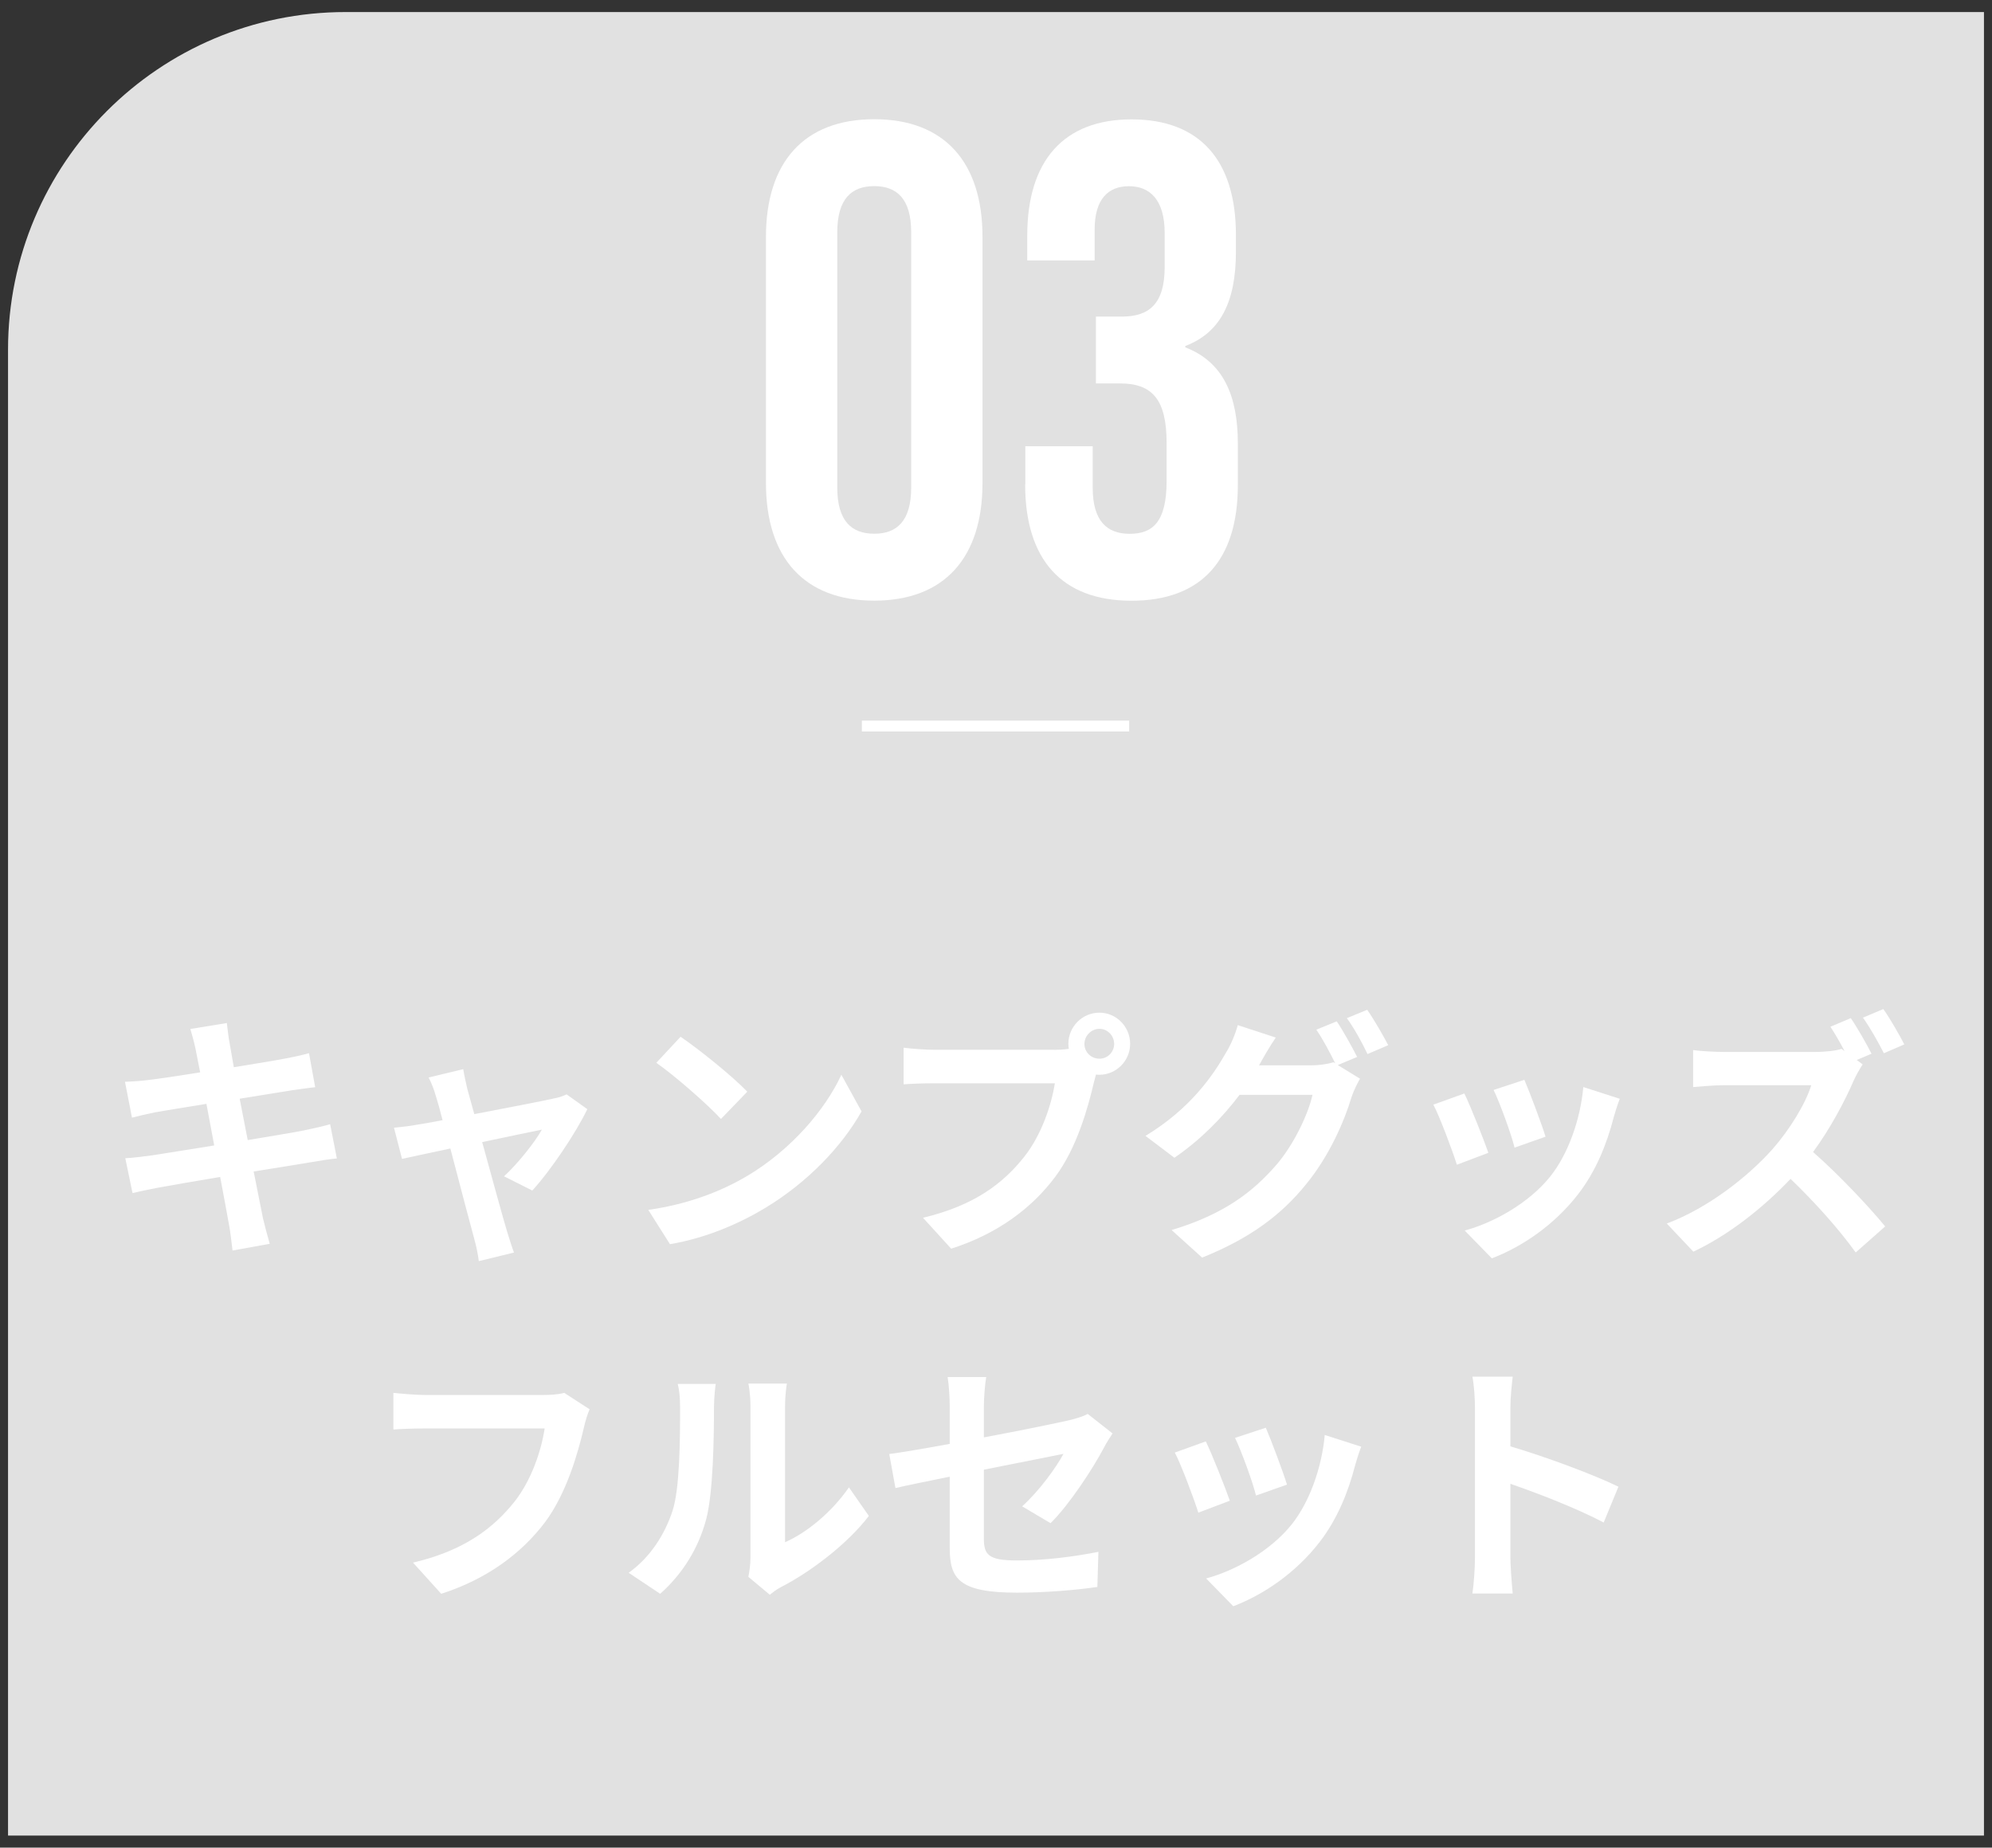 <?xml version="1.0" encoding="UTF-8"?> <svg xmlns="http://www.w3.org/2000/svg" id="_レイヤー_1" viewBox="0 0 248 230"><rect x="0" y="0" width="248" height="230" fill="#333333" stroke="none"/><defs><style>.cls-1{fill:#fff;}.cls-2{fill:#e1e1e1;}.cls-3{fill:none;stroke:#fff;stroke-miterlimit:10;stroke-width:1.35px;}</style></defs><path class="cls-2" d="m43.03,1.5h203.97v227H1V43.53C1,20.33,19.83,1.5,43.03,1.5Z"></path><path class="cls-1" d="m95.36,60.12v-30.63c0-9.32,4.76-14.65,13.48-14.65s13.48,5.33,13.48,14.65v30.63c0,9.32-4.76,14.65-13.48,14.65s-13.48-5.33-13.48-14.65Zm18.08.58v-31.79c0-4.16-1.78-5.74-4.6-5.74s-4.6,1.58-4.6,5.74v31.79c0,4.16,1.78,5.74,4.6,5.74s4.6-1.58,4.6-5.74Z"></path><path class="cls-1" d="m127.65,60.29v-4.74h8.39v5.16c0,4.16,1.78,5.74,4.6,5.74s4.6-1.41,4.6-6.57v-4.74c0-5.41-1.78-7.41-5.81-7.41h-2.99v-8.32h3.23c3.31,0,5.33-1.5,5.33-6.16v-4.24c0-4.16-1.86-5.83-4.44-5.83s-4.28,1.58-4.28,5.41v3.83h-8.39v-3.08c0-9.32,4.52-14.48,12.99-14.48s12.99,5.08,12.99,14.4v2.08c0,6.24-1.94,10.07-6.3,11.73v.17c4.76,1.83,6.54,6.08,6.54,11.98v5.16c0,9.32-4.52,14.4-13.24,14.4s-13.24-5.16-13.24-14.48Z"></path><path class="cls-1" d="m41.94,144.21c-.84.06-2.16.29-3.38.49-1.54.26-4.15.68-6.98,1.13.52,2.65.97,4.82,1.16,5.83.23.97.55,2.14.84,3.17l-4.63.84c-.16-1.23-.26-2.33-.45-3.27-.16-.94-.58-3.17-1.09-5.89-3.28.55-6.31,1.07-7.69,1.33-1.39.26-2.48.49-3.22.68l-.9-4.34c.87-.03,2.31-.23,3.35-.36,1.48-.23,4.47-.71,7.72-1.23l-.97-5.18c-2.83.45-5.31.87-6.31,1.04-1.13.23-1.99.42-2.96.68l-.87-4.47c1.03-.03,2-.1,2.99-.23,1.13-.13,3.6-.49,6.37-.94-.26-1.36-.48-2.43-.58-2.94-.19-.91-.42-1.68-.64-2.46l4.54-.74c.09.65.19,1.75.35,2.52.07.45.26,1.52.52,2.98,2.74-.45,5.18-.84,6.34-1.07,1.03-.19,2.25-.45,3.02-.68l.77,4.24c-.71.06-2,.26-2.96.39l-6.44,1.04,1,5.15c2.9-.49,5.53-.91,6.98-1.2,1.25-.26,2.44-.52,3.28-.78l.84,4.27Z"></path><path class="cls-1" d="m62.73,146.45c1.64-1.49,3.86-4.24,4.73-5.83-.77.16-3.96.81-7.43,1.55,1.22,4.43,2.58,9.42,3.09,11.1.19.58.61,2.01.87,2.65l-4.38,1.07c-.1-.84-.32-1.91-.58-2.82-.48-1.75-1.8-6.76-2.96-11.2-2.7.58-5.05,1.07-6.02,1.29l-1-3.88c1.03-.1,1.9-.19,2.96-.39.45-.06,1.61-.26,3.09-.55-.32-1.26-.61-2.3-.84-3.01-.23-.84-.55-1.62-.9-2.3l4.31-1.04c.13.78.32,1.62.51,2.46l.87,3.14c4.09-.78,8.59-1.65,9.85-1.94.58-.1,1.19-.29,1.64-.52l2.58,1.84c-1.35,2.85-4.6,7.7-6.85,10.13l-3.54-1.78Z"></path><path class="cls-1" d="m93.04,146.38c5.47-3.27,9.69-8.22,11.71-12.59l2.51,4.56c-2.45,4.37-6.73,8.83-11.91,11.97-3.25,1.97-7.4,3.79-11.94,4.56l-2.7-4.27c5.02-.71,9.2-2.36,12.33-4.24Zm0-10.49l-3.28,3.4c-1.67-1.81-5.69-5.34-8.05-6.99l3.02-3.24c2.25,1.52,6.44,4.89,8.3,6.83Z"></path><path class="cls-1" d="m131.24,130.69c.45,0,1.13-.03,1.83-.13-.03-.19-.06-.39-.06-.62,0-2.14,1.74-3.88,3.86-3.88s3.83,1.75,3.83,3.88-1.74,3.85-3.83,3.85c-.13,0-.29,0-.42-.03l-.26.97c-.74,3.17-2.13,8.19-4.83,11.78-2.9,3.88-7.18,7.09-12.94,8.93l-3.51-3.85c6.4-1.52,10.01-4.3,12.62-7.61,2.12-2.69,3.35-6.34,3.8-9.13h-15c-1.48,0-2.99.06-3.83.13v-4.56c.93.13,2.77.26,3.83.26h14.9Zm7.47-.74c0-1.04-.84-1.88-1.83-1.88s-1.87.84-1.87,1.88.84,1.84,1.87,1.84,1.83-.84,1.83-1.84Z"></path><path class="cls-1" d="m166.58,132.6l2.74,1.68c-.36.62-.8,1.52-1.06,2.3-.87,2.91-2.7,7.22-5.63,10.81-3.06,3.79-6.92,6.73-12.97,9.16l-3.8-3.43c6.57-1.97,10.14-4.79,12.97-8.03,2.19-2.49,4.06-6.41,4.57-8.8h-9.08c-2.12,2.82-4.92,5.66-8.11,7.83l-3.6-2.72c5.66-3.43,8.46-7.61,10.04-10.39.52-.81,1.16-2.3,1.45-3.4l4.73,1.55c-.77,1.13-1.61,2.59-1.99,3.3l-.1.16h6.47c1,0,2.09-.16,2.8-.39l.22.13c-.64-1.29-1.54-3.01-2.35-4.18l2.54-1.04c.8,1.17,1.93,3.24,2.54,4.43l-2.38,1Zm3.64-6.89c.84,1.2,2.03,3.27,2.61,4.4l-2.58,1.1c-.64-1.36-1.67-3.24-2.57-4.47l2.54-1.04Z"></path><path class="cls-1" d="m185.31,143.5l-3.93,1.49c-.55-1.75-2.16-6.05-2.93-7.48l3.86-1.39c.8,1.65,2.35,5.57,2.99,7.38Zm16.35-6.73c-.39,1.04-.58,1.71-.77,2.36-.84,3.27-2.19,6.63-4.38,9.48-2.99,3.88-7.02,6.6-10.78,8.03l-3.38-3.46c3.54-.94,8.01-3.4,10.68-6.76,2.19-2.75,3.73-7.06,4.09-11.1l4.54,1.46Zm-9.24,4.73l-3.86,1.36c-.38-1.59-1.8-5.5-2.61-7.18l3.83-1.26c.61,1.39,2.19,5.6,2.64,7.09Z"></path><path class="cls-1" d="m231.9,132.5c-.26.39-.84,1.36-1.13,2.04-1.09,2.52-2.9,5.95-5.05,8.87,3.19,2.78,7.08,6.93,8.98,9.26l-3.67,3.24c-2.09-2.91-5.08-6.25-8.11-9.16-3.41,3.59-7.69,6.99-12.1,9.06l-3.31-3.5c5.18-1.94,10.17-5.89,13.19-9.29,2.13-2.43,4.09-5.63,4.8-7.93h-10.91c-1.35,0-3.12.19-3.8.23v-4.6c.87.13,2.83.23,3.8.23h11.36c1.38,0,2.67-.16,3.32-.39l.38.29c-.55-1.04-1.19-2.17-1.77-3.04l2.54-1.07c.84,1.23,2.03,3.33,2.58,4.43l-1.84.78.74.55Zm2.64-1.39c-.68-1.33-1.74-3.24-2.61-4.43l2.54-1.07c.87,1.23,2.03,3.27,2.61,4.4l-2.54,1.1Z"></path><path class="cls-1" d="m73.41,175.42c-.29.65-.55,1.55-.71,2.27-.74,3.17-2.16,8.19-4.83,11.78-2.93,3.88-7.21,7.09-12.94,8.93l-3.51-3.88c6.37-1.49,10.01-4.3,12.62-7.57,2.13-2.69,3.35-6.38,3.77-9.13h-15c-1.45,0-2.99.06-3.83.13v-4.56c.97.1,2.8.26,3.86.26h14.87c.64,0,1.67-.03,2.54-.26l3.15,2.04Z"></path><path class="cls-1" d="m78.27,195.78c2.83-2.01,4.57-4.98,5.47-7.74.9-2.78.93-8.9.93-12.82,0-1.29-.1-2.17-.29-2.94h4.73c-.03.13-.22,1.59-.22,2.91,0,3.82-.1,10.65-.97,13.92-.97,3.66-2.96,6.83-5.73,9.29l-3.93-2.62Zm14.9.49c.13-.61.26-1.52.26-2.39v-18.87c0-1.46-.23-2.69-.26-2.78h4.8c-.03.1-.23,1.36-.23,2.82v16.93c2.61-1.13,5.79-3.69,7.95-6.83l2.48,3.56c-2.67,3.5-7.3,6.99-10.91,8.84-.68.36-1,.65-1.42.97l-2.67-2.23Z"></path><path class="cls-1" d="m127.25,187.52c2.12-1.91,4.25-4.85,5.15-6.54-1,.19-5.34,1.07-9.91,1.97v8.58c0,2.01.58,2.72,4.09,2.72s6.98-.45,10.17-1.07l-.13,4.37c-2.67.39-6.53.71-9.98.71-7.34,0-8.4-1.78-8.4-5.6v-8.84c-2.86.58-5.41,1.1-6.76,1.42l-.77-4.24c1.51-.19,4.35-.68,7.53-1.26v-4.63c0-1.07-.1-2.72-.26-3.69h4.8c-.16.97-.29,2.59-.29,3.69v3.82c4.7-.87,9.2-1.81,10.65-2.14.9-.23,1.67-.45,2.28-.78l3.09,2.43c-.29.45-.77,1.17-1.06,1.75-1.42,2.69-4.35,7.15-6.66,9.42l-3.54-2.1Z"></path><path class="cls-1" d="m153.12,186.81l-3.93,1.49c-.55-1.75-2.16-6.05-2.93-7.48l3.86-1.39c.8,1.65,2.35,5.57,2.99,7.38Zm16.35-6.73c-.39,1.04-.58,1.71-.77,2.36-.84,3.27-2.19,6.63-4.38,9.48-2.99,3.88-7.02,6.6-10.78,8.03l-3.38-3.46c3.54-.94,8.01-3.4,10.68-6.76,2.19-2.75,3.73-7.06,4.09-11.1l4.54,1.46Zm-9.24,4.73l-3.86,1.36c-.38-1.59-1.8-5.5-2.61-7.18l3.83-1.26c.61,1.39,2.19,5.6,2.64,7.09Z"></path><path class="cls-1" d="m199.66,189.53c-3.31-1.75-8.14-3.62-11.62-4.82v9.16c0,.94.16,3.2.29,4.5h-5.02c.19-1.26.32-3.2.32-4.5v-18.58c0-1.17-.1-2.78-.32-3.92h5.02c-.13,1.13-.29,2.56-.29,3.92v4.76c4.31,1.26,10.49,3.56,13.45,5.02l-1.84,4.47Z"></path><line class="cls-3" x1="107.3" y1="90.38" x2="140.58" y2="90.38"></line></svg> 